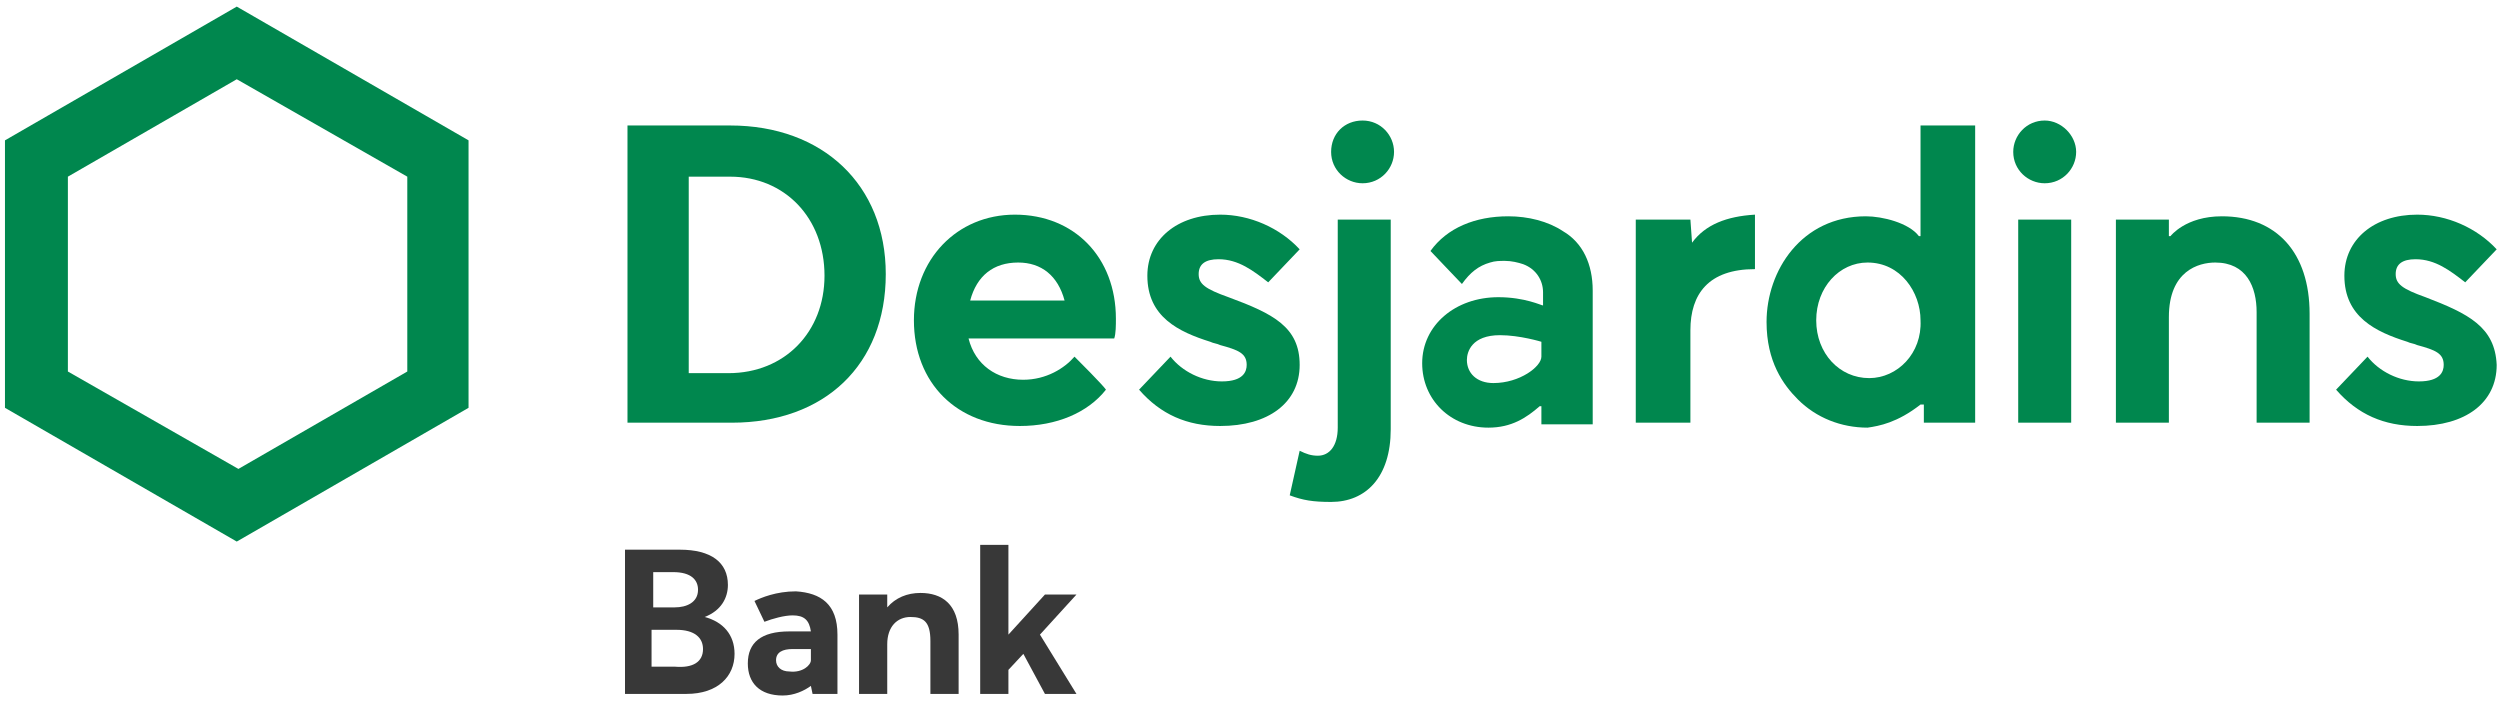 <?xml version="1.0" encoding="UTF-8"?>
<svg width="156px" height="44px" viewBox="0 0 156 44" version="1.1" xmlns="http://www.w3.org/2000/svg" xmlns:xlink="http://www.w3.org/1999/xlink">
    <!-- Generator: Sketch 49 (51002) - http://www.bohemiancoding.com/sketch -->
    <title>b25-logo-desjardins-bank-v2</title>
    <desc>Created with Sketch.</desc>
    <defs></defs>
    <g id="Symbols" stroke="none" stroke-width="1" fill="none" fill-rule="evenodd">
        <g id="Entête-complète--Copy" transform="translate(-40, -33)">
            <g id="Entête-complète"></g>
            <g id="b25-logo-desjardins-bank" transform="translate(40, 33)" fill-rule="nonzero">
                <g id="Group" transform="translate(39, 34)" fill="#383838">
                    <path d="M6.836,6.8 C6.836,8.2 5.8,9.3 3.832,9.3 L0,9.3 L0,0.3 L3.418,0.3 C5.386,0.3 6.421,1.1 6.421,2.5 C6.421,3.3 6.007,4.1 4.971,4.5 C6.111,4.8 6.836,5.6 6.836,6.8 Z M1.761,3.9 L3.107,3.9 C3.832,3.9 4.557,3.6 4.557,2.8 C4.557,2.2 4.143,1.7 3.004,1.7 L1.761,1.7 L1.761,3.9 Z M4.868,6.5 C4.868,5.8 4.35,5.3 3.211,5.3 L1.657,5.3 L1.657,7.6 L3.107,7.6 C4.246,7.7 4.868,7.3 4.868,6.5 Z" id="Shape"></path>
                    <path d="M13.257,5.6 L13.257,9.3 L11.704,9.3 L11.6,8.8 C11.186,9.1 10.564,9.4 9.839,9.4 C8.389,9.4 7.664,8.6 7.664,7.4 C7.664,6.1 8.493,5.4 10.254,5.4 L11.6,5.4 C11.496,4.7 11.186,4.4 10.461,4.4 C9.943,4.4 9.218,4.6 8.7,4.8 L8.079,3.5 C8.493,3.3 9.425,2.9 10.668,2.9 C12.221,3 13.257,3.7 13.257,5.6 Z M11.6,7.2 L11.6,6.5 L10.461,6.5 C9.839,6.5 9.425,6.7 9.425,7.2 C9.425,7.6 9.736,7.9 10.254,7.9 C11.082,8 11.6,7.5 11.6,7.2 Z" id="Shape"></path>
                    <path d="M20.818,5.6 L20.818,9.3 L19.057,9.3 L19.057,6 C19.057,4.8 18.643,4.5 17.814,4.5 C16.986,4.5 16.364,5.1 16.364,6.2 L16.364,9.3 L14.604,9.3 L14.604,3.1 L16.364,3.1 L16.364,3.9 C16.882,3.3 17.607,3 18.436,3 C19.782,3 20.818,3.7 20.818,5.6 Z" id="Shape"></path>
                    <polygon id="Shape" points="24.857 6.8 23.925 7.8 23.925 9.3 22.164 9.3 22.164 0 23.925 0 23.925 5.6 23.925 5.6 26.204 3.1 28.171 3.1 25.893 5.6 28.171 9.3 26.204 9.3"></polygon>
                </g>
                <g id="Group" fill="#00874E">
                    <path d="M45.56,7.83 L39.155,7.83 L39.155,26.376 L45.664,26.376 C51.449,26.376 55.272,22.77 55.272,17.103 C55.272,11.539 51.346,7.83 45.56,7.83 Z M45.457,23.285 L42.977,23.285 L42.977,11.024 L45.56,11.024 C48.97,11.024 51.449,13.6 51.449,17.206 C51.449,20.709 48.97,23.285 45.457,23.285 Z" id="Shape"></path>
                    <path d="M0.31,8.758 L0.31,25.448 L14.774,33.794 L29.237,25.448 L29.237,8.758 L14.774,0.412 L0.31,8.758 Z M25.415,11.024 L25.415,23.182 L14.877,29.261 L4.236,23.182 L4.236,11.024 L14.774,4.945 L25.415,11.024 Z" id="Shape"></path>
                    <path d="M129.552,9.479 C129.552,10.509 128.726,11.436 127.589,11.436 C126.556,11.436 125.626,10.612 125.626,9.479 C125.626,8.448 126.453,7.521 127.589,7.521 C128.623,7.521 129.552,8.448 129.552,9.479 Z M129.242,13.703 L125.936,13.703 L125.936,26.376 L129.242,26.376 L129.242,13.703 Z" id="Shape"></path>
                    <path d="M76.657,18.545 C75.211,18.03 74.797,17.721 74.797,17.103 C74.797,16.485 75.211,16.176 76.037,16.176 C77.277,16.176 78.207,16.897 79.136,17.618 L81.099,15.558 C79.86,14.218 78,13.394 76.14,13.394 C73.454,13.394 71.595,14.939 71.595,17.206 C71.595,19.782 73.558,20.709 75.521,21.327 C75.727,21.43 75.934,21.43 76.14,21.533 C77.277,21.842 77.793,22.048 77.793,22.77 C77.793,23.182 77.587,23.8 76.244,23.8 C75.004,23.8 73.764,23.182 73.041,22.255 L71.078,24.315 C72.421,25.861 74.074,26.582 76.14,26.582 C79.136,26.582 81.099,25.139 81.099,22.77 C81.099,20.4 79.446,19.576 76.657,18.545 Z" id="Shape"></path>
                    <path d="M151.351,18.545 C149.905,18.03 149.491,17.721 149.491,17.103 C149.491,16.485 149.905,16.176 150.731,16.176 C151.971,16.176 152.901,16.897 153.83,17.618 L155.793,15.558 C154.554,14.218 152.694,13.394 150.834,13.394 C148.148,13.394 146.289,14.939 146.289,17.206 C146.289,19.782 148.252,20.709 150.215,21.327 C150.421,21.43 150.628,21.43 150.834,21.533 C151.971,21.842 152.487,22.048 152.487,22.77 C152.487,23.182 152.281,23.8 150.938,23.8 C149.698,23.8 148.458,23.182 147.735,22.255 L145.772,24.315 C147.115,25.861 148.768,26.582 150.834,26.582 C153.83,26.582 155.793,25.139 155.793,22.77 C155.69,20.4 154.037,19.576 151.351,18.545 Z" id="Shape"></path>
                    <path d="M86.988,9.479 C86.988,10.509 86.162,11.436 85.025,11.436 C83.992,11.436 83.062,10.612 83.062,9.479 C83.062,8.345 83.889,7.521 85.025,7.521 C86.162,7.521 86.988,8.448 86.988,9.479 Z M83.062,31.321 C85.232,31.321 86.781,29.776 86.781,26.788 L86.781,13.703 L83.475,13.703 L83.475,26.685 C83.475,27.818 82.959,28.436 82.236,28.436 C81.823,28.436 81.513,28.333 81.099,28.127 L80.479,30.909 C81.306,31.218 81.926,31.321 83.062,31.321 Z" id="Shape"></path>
                    <path d="M97.526,14.424 C96.596,13.806 95.356,13.497 94.117,13.497 C92.05,13.497 90.294,14.218 89.261,15.661 C89.468,15.867 90.914,17.412 91.224,17.721 C91.74,17 92.257,16.588 92.98,16.382 C93.29,16.279 93.6,16.279 93.91,16.279 C94.323,16.279 94.736,16.382 95.046,16.485 C95.873,16.794 96.286,17.515 96.286,18.236 L96.286,19.061 C96.183,19.061 95.15,18.545 93.497,18.545 C90.811,18.545 88.744,20.297 88.744,22.667 C88.744,24.933 90.501,26.685 92.877,26.685 C94.323,26.685 95.253,26.067 96.079,25.345 L96.183,25.345 L96.183,26.479 L99.385,26.479 L99.385,18.133 C99.385,16.485 98.766,15.145 97.526,14.424 Z M96.183,22.255 C96.183,22.873 94.84,23.903 93.187,23.903 C92.154,23.903 91.534,23.285 91.534,22.461 C91.534,21.945 91.844,20.915 93.6,20.915 C94.84,20.915 96.183,21.327 96.183,21.327 L96.183,22.255 Z" id="Shape"></path>
                    <path d="M105.584,15.145 L105.481,13.703 L102.072,13.703 L102.072,26.376 L105.481,26.376 L105.481,20.606 C105.481,18.339 106.617,16.794 109.51,16.794 L109.51,13.394 C107.754,13.497 106.411,14.012 105.584,15.145 Z" id="Shape"></path>
                    <path d="M119.841,25.242 L120.048,25.242 L120.048,26.376 L123.25,26.376 L123.25,7.83 L119.841,7.83 L119.841,14.733 L119.738,14.733 C119.118,13.909 117.465,13.497 116.432,13.497 C112.403,13.497 110.233,16.897 110.233,20.091 C110.233,22.564 111.266,24.006 112.196,24.933 C113.332,26.067 114.882,26.685 116.535,26.685 C117.258,26.582 118.395,26.376 119.841,25.242 Z M116.638,23.594 C114.779,23.594 113.332,22.048 113.332,19.988 C113.332,17.927 114.779,16.382 116.535,16.382 C118.601,16.382 119.841,18.236 119.841,19.988 C119.944,22.048 118.395,23.594 116.638,23.594 Z" id="Shape"></path>
                    <path d="M135.441,14.733 L135.338,14.733 L135.338,13.703 L132.032,13.703 L132.032,26.376 L135.338,26.376 L135.338,19.782 C135.338,16.897 137.197,16.382 138.23,16.382 C140.193,16.382 140.813,17.927 140.813,19.473 L140.813,26.376 L144.119,26.376 L144.119,19.576 C144.119,15.764 142.053,13.497 138.644,13.497 C136.371,13.497 135.441,14.733 135.441,14.733 Z" id="Shape"></path>
                    <path d="M69.632,19.885 C69.632,16.073 67.049,13.394 63.33,13.394 C59.714,13.394 57.028,16.176 57.028,19.988 C57.028,23.903 59.714,26.582 63.64,26.582 C65.913,26.582 67.875,25.758 69.012,24.315 C68.805,24.006 67.256,22.461 67.049,22.255 C66.429,22.976 65.293,23.697 63.846,23.697 C62.193,23.697 60.85,22.77 60.437,21.121 L69.528,21.121 C69.632,20.812 69.632,20.297 69.632,19.885 Z M60.54,18.752 C60.954,17.206 61.987,16.382 63.536,16.382 C64.983,16.382 66.016,17.206 66.429,18.752 L60.54,18.752 Z" id="Shape"></path>
                </g>
            </g>
        </g>
    </g>
</svg>